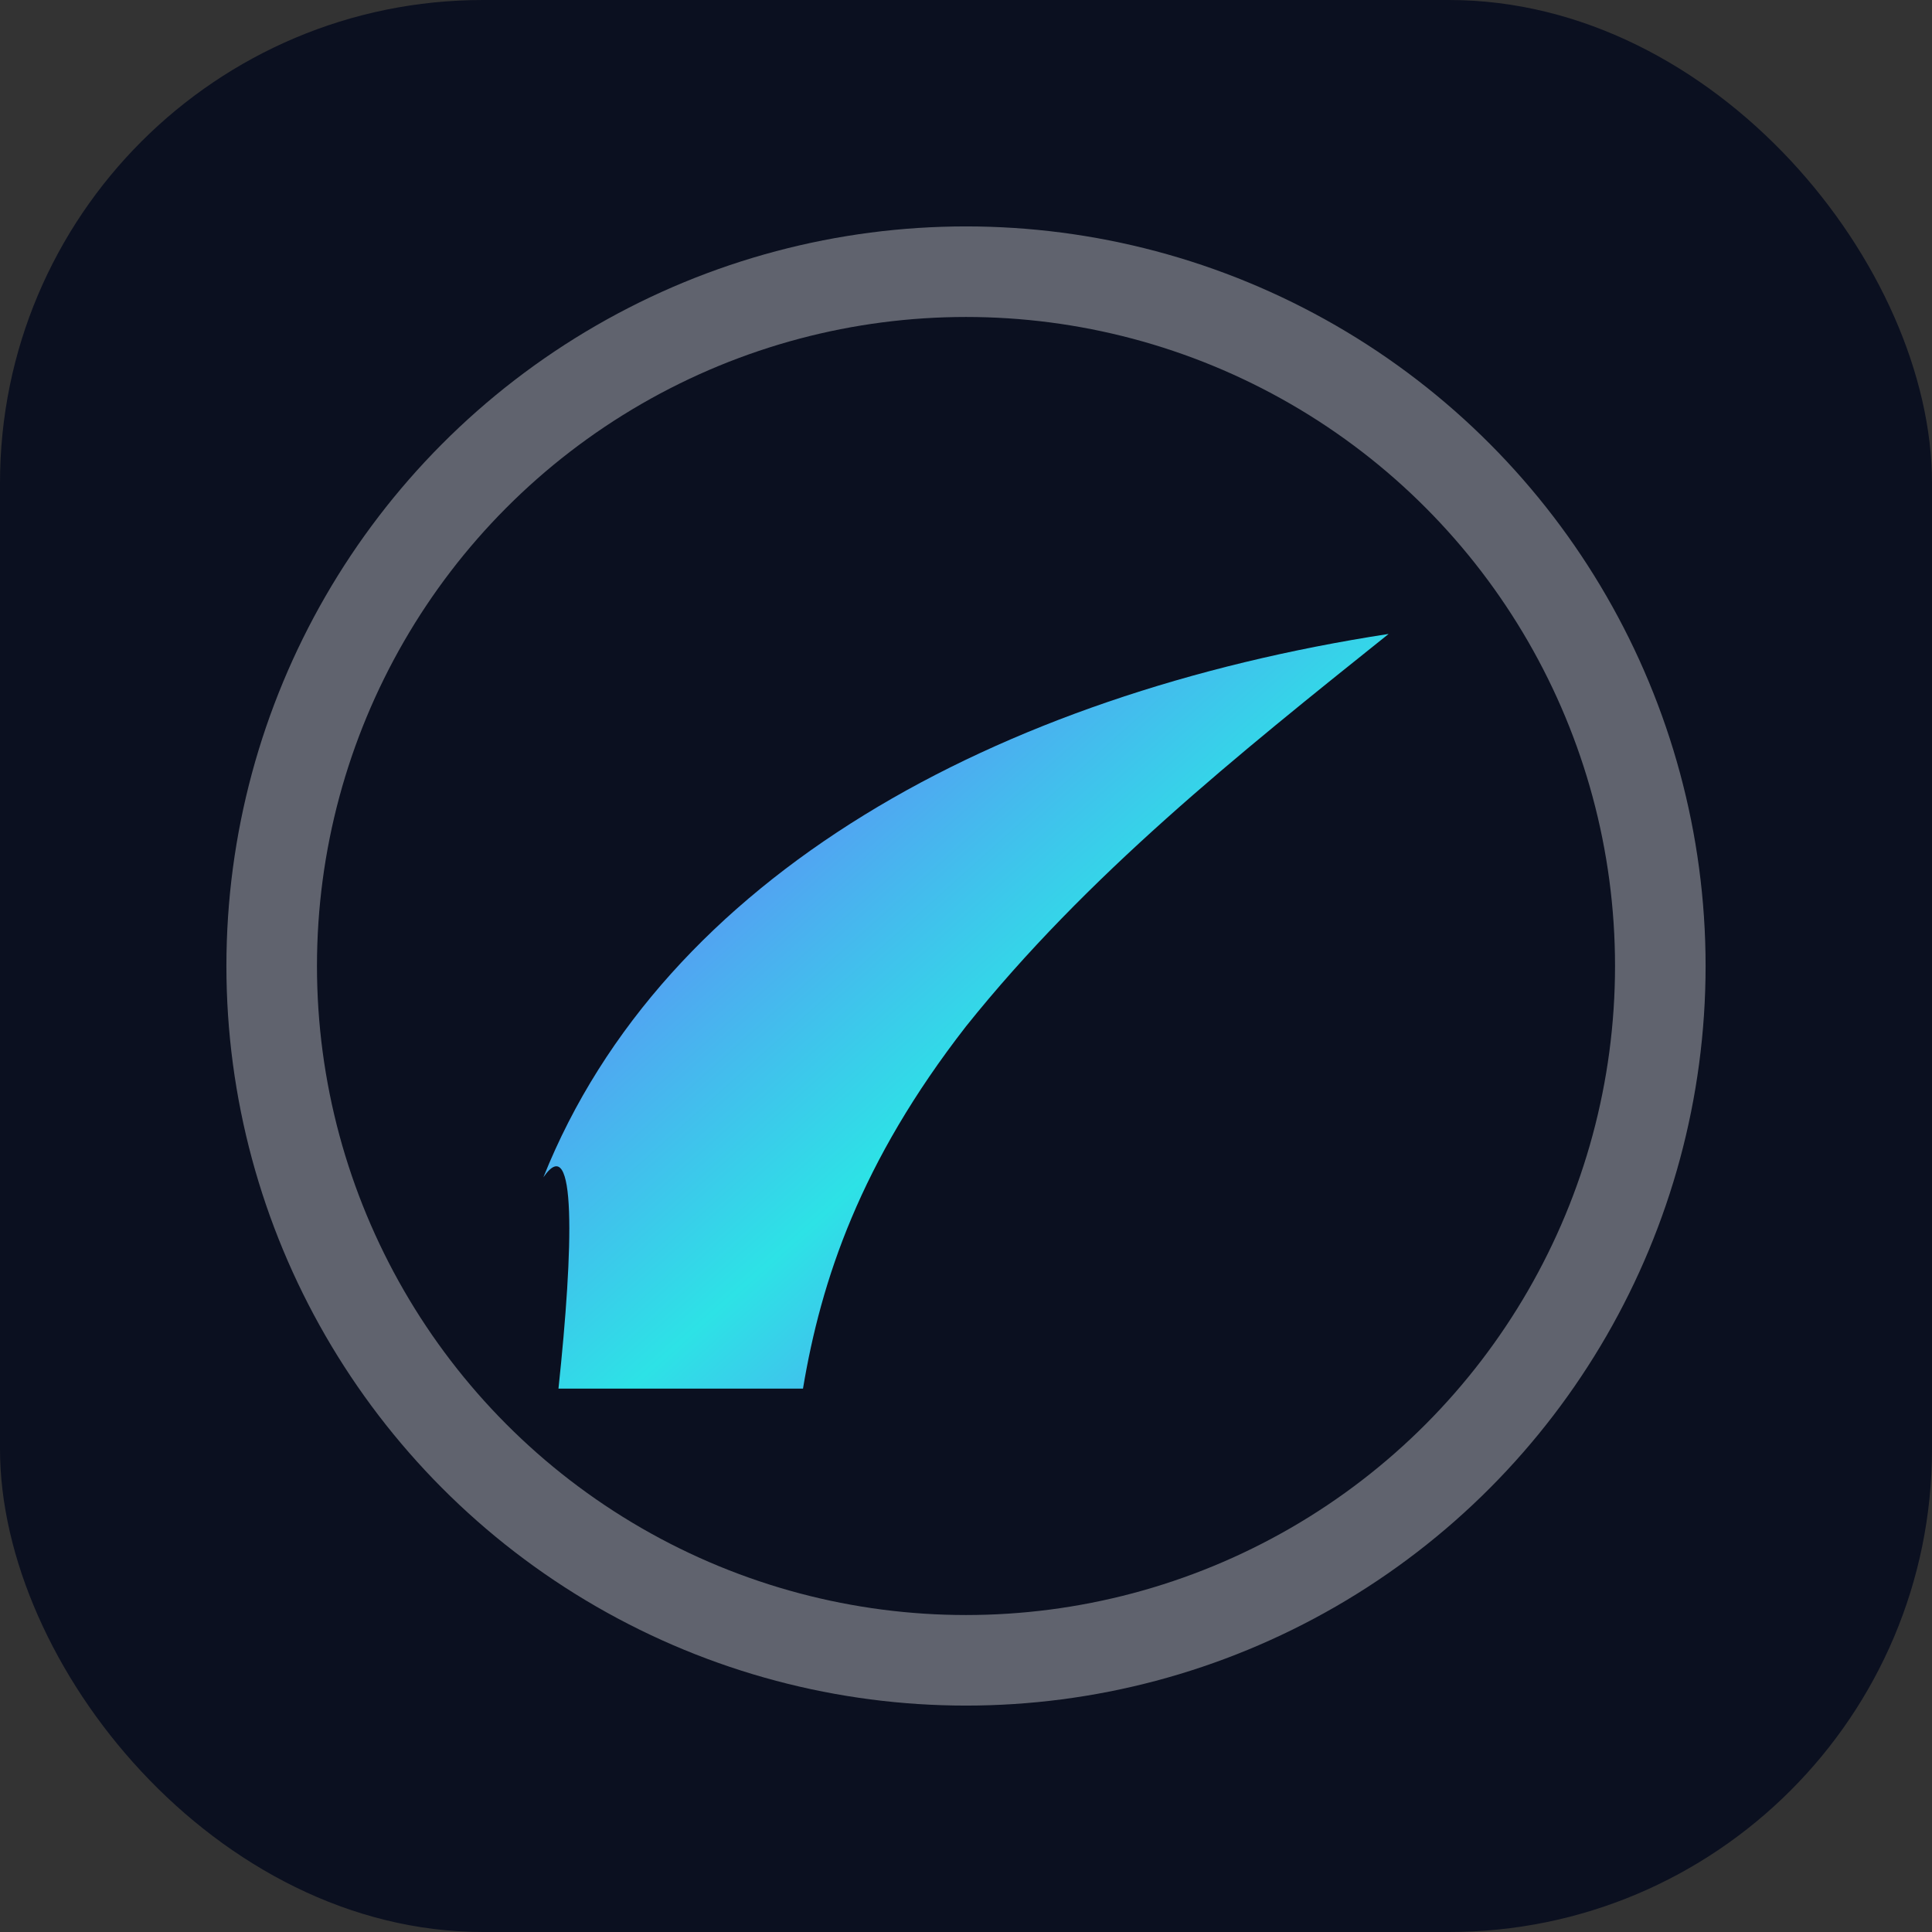 <svg xmlns="http://www.w3.org/2000/svg" viewBox="0 0 64 64">
  <rect x="0" y="0" width="64" height="64" fill="#333333" stroke="none"/>
  <defs>
    <linearGradient id="g" x1="0" y1="0" x2="1" y2="1">
      <stop offset="0" stop-color="#7C5CFF"/>
      <stop offset="0.55" stop-color="#2DE2E6"/>
      <stop offset="1" stop-color="#7C5CFF"/>
    </linearGradient>
  </defs>
  <rect width="64" height="64" rx="16" fill="#0B1020"/>
  <circle cx="32" cy="32" r="23" fill="none" stroke="rgba(255,255,255,.35)" stroke-width="3"/>
  <path d="M18 39c4-10 15-16 28-18-5 4-10 8-14 13-3.5 4.5-4.8 8.4-5.4 12H18.5c.5-4.7.6-8.6-.5-7Z" fill="url(#g)"/>
</svg>
